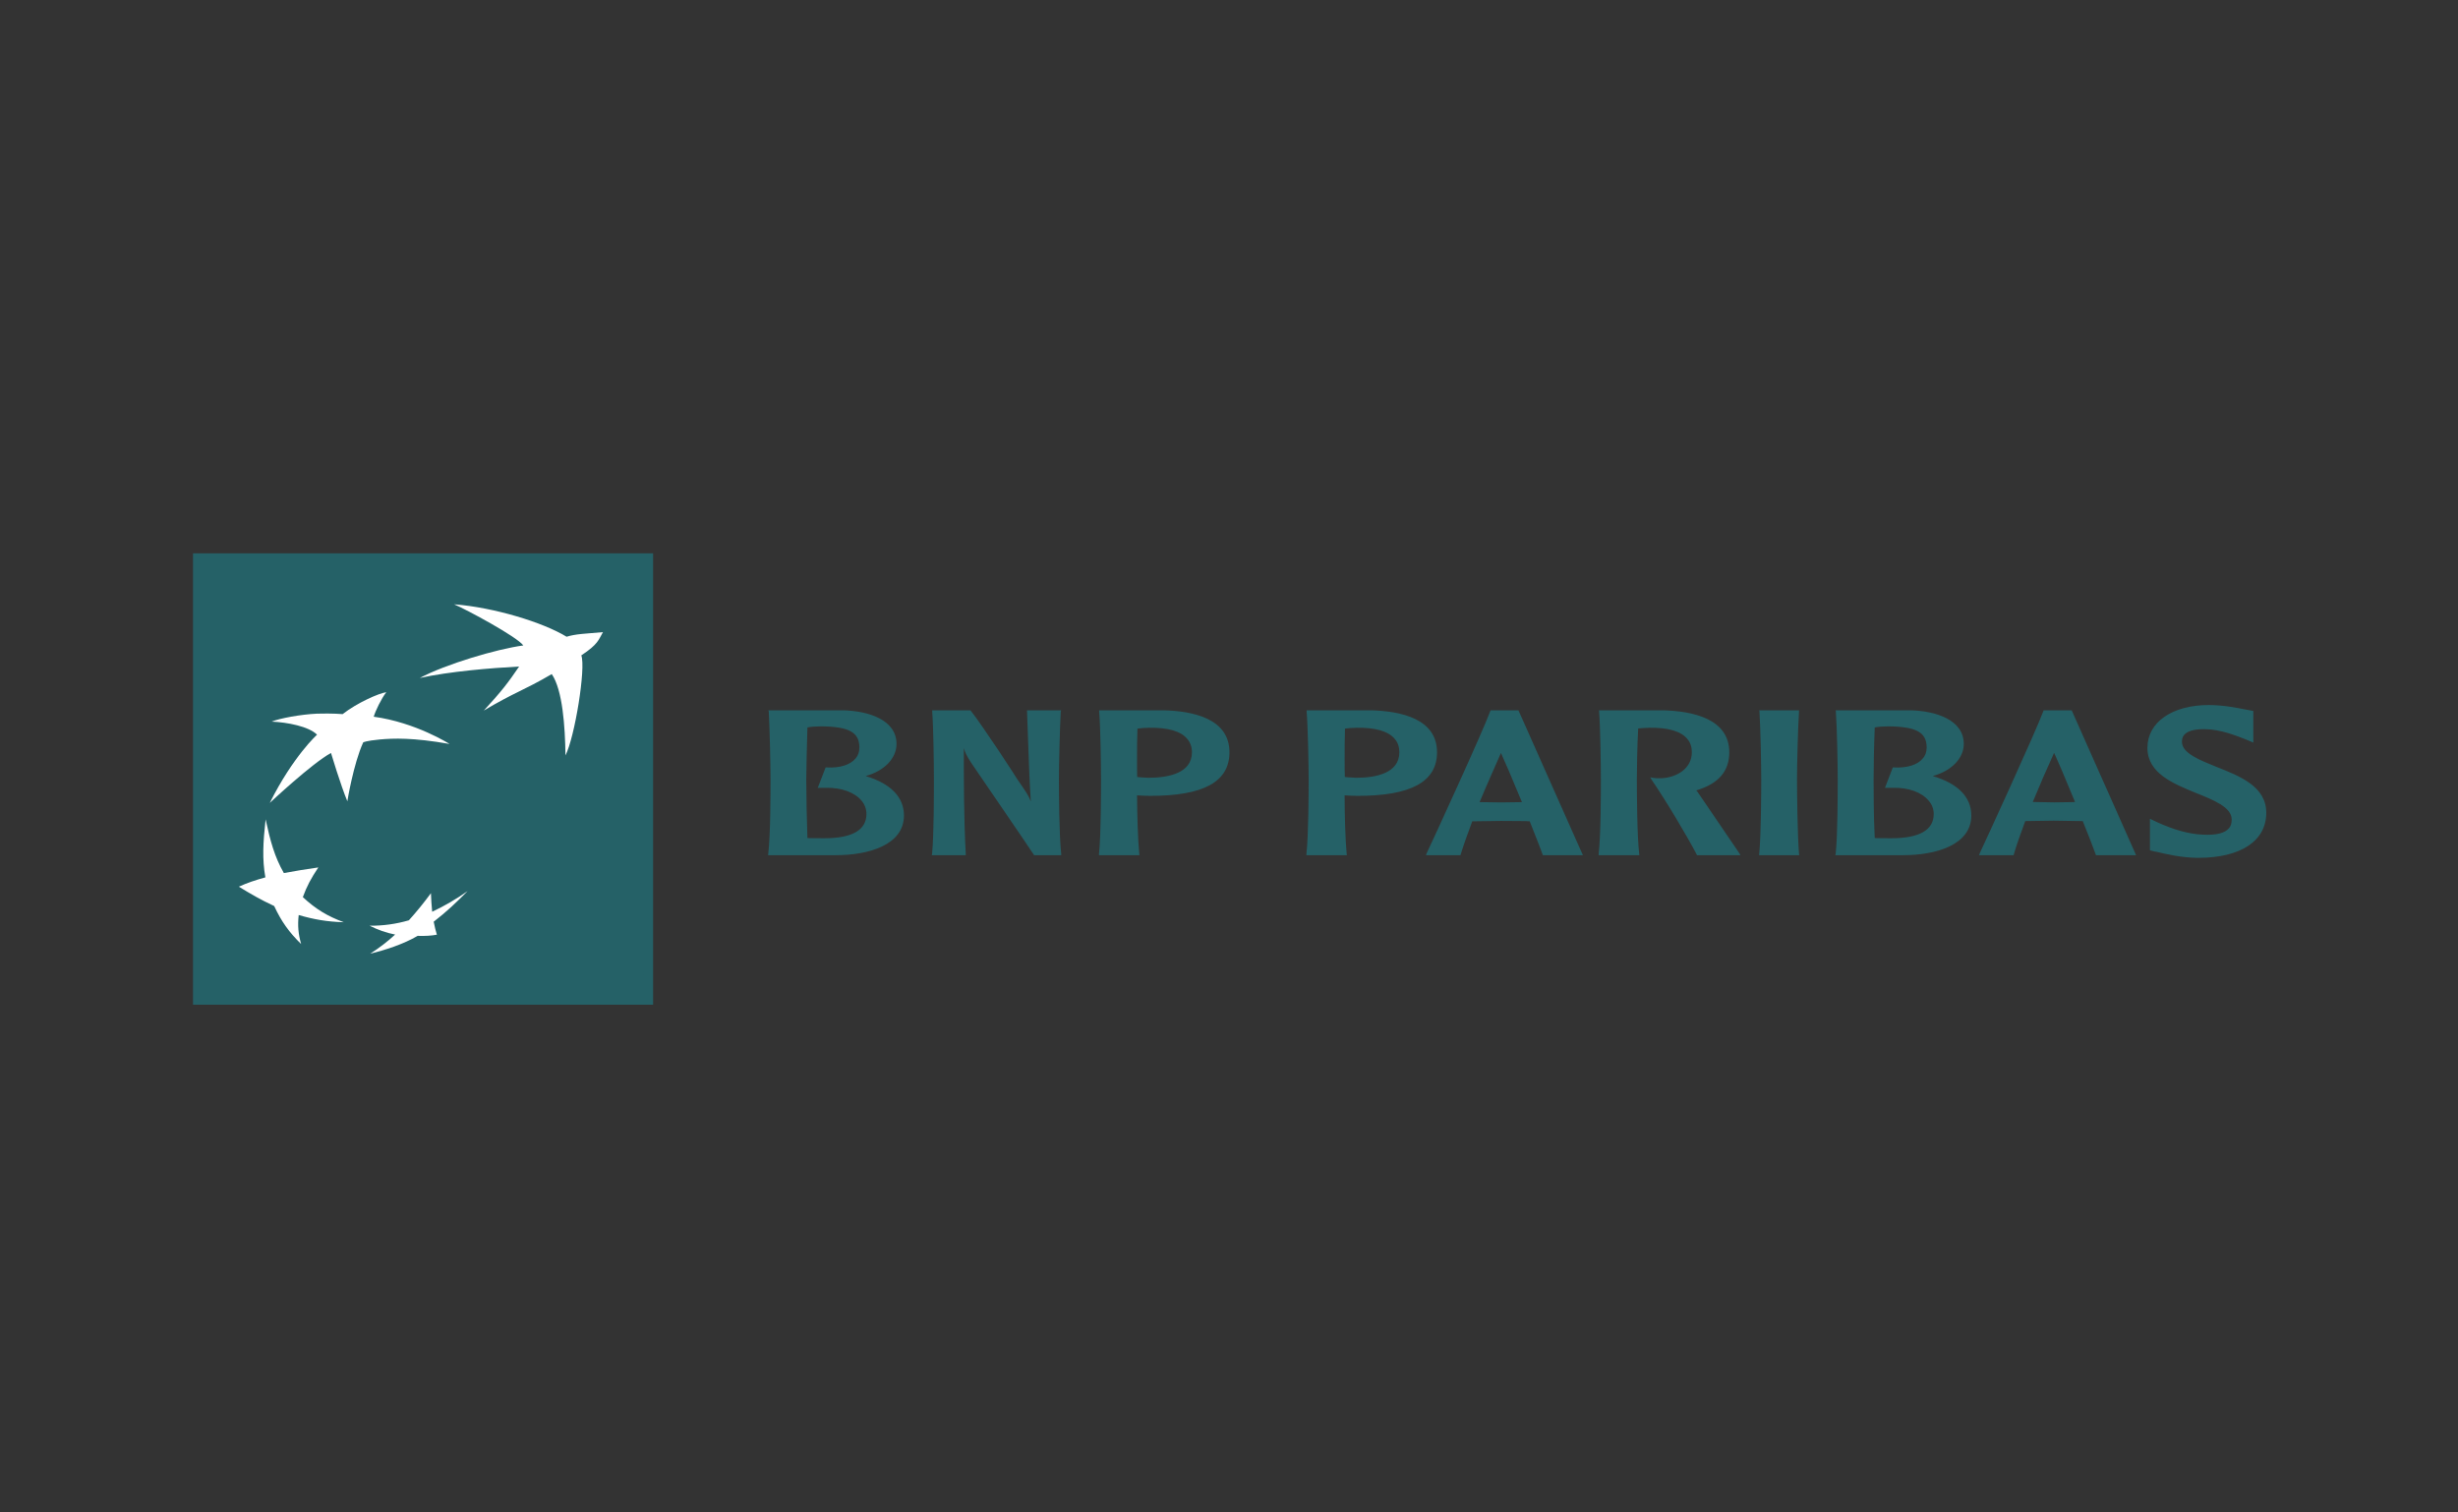 <svg width="104" height="64" viewBox="0 0 104 64" fill="none" xmlns="http://www.w3.org/2000/svg">
<rect x="0" y="0" width="104" height="64" fill="#333333" stroke="none"/>
<path d="M8.166 42.514H27.633V23.415H8.166V42.514Z" fill="#256167"/>
<path d="M9.687 23.757C9.309 23.757 9.062 24.075 9.004 24.521C8.945 24.967 8.518 27.07 8.518 32.484C8.518 37.9 9.004 41.444 9.004 41.444C9.049 41.873 9.309 42.207 9.687 42.207H26.536C26.913 42.207 27.212 41.91 27.218 41.444C27.225 40.979 27.031 37.293 27.031 33.239C27.031 29.185 27.218 24.521 27.218 24.521C27.228 24.106 26.913 23.757 26.536 23.757H9.687Z" fill="#256167"/>
<path d="M19.15 25.706C19.681 25.928 21.817 27.081 22.079 27.449C21.004 27.59 18.896 28.138 17.761 28.689L17.694 28.823C18.946 28.547 20.697 28.404 21.903 28.338C21.453 28.998 21.154 29.312 20.469 30.058L20.405 30.203C21.711 29.42 22.079 29.364 23.283 28.661C23.738 29.332 23.847 30.878 23.864 32.103C24.256 31.326 24.732 28.397 24.534 27.868C25.332 27.321 25.441 26.881 25.441 26.881C24.709 26.944 24.305 26.956 23.91 27.081C22.975 26.508 20.83 25.753 19.211 25.571L19.15 25.706Z" fill="#256167"/>
<path d="M11.175 34.806C11.069 35.782 11.027 36.48 11.167 37.261C10.771 37.37 10.424 37.385 10.105 37.521L10.044 37.655C10.552 37.967 10.965 38.206 11.539 38.474C11.846 39.132 12.163 39.576 12.678 40.083L12.741 39.947C12.648 39.573 12.528 39.264 12.574 38.855C13.212 39.04 13.759 39.139 14.487 39.16L14.548 39.025C13.909 38.777 13.269 38.582 12.752 38.095C12.915 37.644 13.101 37.29 13.405 36.843L13.469 36.706C12.92 36.788 12.422 36.989 11.946 37.081C11.572 36.424 11.426 35.526 11.238 34.67L11.175 34.806Z" fill="#256167"/>
<path d="M14.434 30.354C14.434 30.354 14.023 30.315 13.343 30.335C12.768 30.362 11.911 30.413 11.494 30.535L11.433 30.669C12.096 30.697 13.004 30.875 13.351 31.223C13.699 31.571 12.345 32.128 11.348 34.111C10.35 36.093 13.156 32.418 13.94 31.998C14.723 31.578 14.35 33.361 14.634 34.043L14.697 33.907C14.776 33.469 14.972 32.279 15.306 31.552C15.639 30.824 15.424 31.48 16.002 31.424C16.581 31.372 17.401 31.342 18.957 31.614L19.02 31.481C18.665 31.272 17.249 30.666 15.75 30.465H15.799C16.005 29.861 16.262 29.406 16.262 29.406C15.944 29.451 15.04 29.872 14.434 30.354Z" fill="#256167"/>
<path d="M18.222 38.716C18.199 38.454 18.181 38.191 18.169 37.929C17.878 38.327 17.568 38.71 17.239 39.078C16.873 39.18 16.453 39.176 16.071 39.172C15.927 39.169 15.784 39.169 15.64 39.172L15.578 39.308C15.934 39.491 16.283 39.603 16.656 39.679C16.354 39.954 15.95 40.163 15.666 40.354L15.604 40.487C16.212 40.344 17.012 40.086 17.609 39.735C17.919 39.749 18.209 39.728 18.422 39.686C18.635 39.644 18.485 39.548 18.485 39.551C18.447 39.414 18.324 39.33 18.288 39.139C18.848 38.706 19.253 38.311 19.72 37.842L19.785 37.706C19.323 38.024 18.762 38.461 18.222 38.716Z" fill="#256167"/>
<path d="M23.345 28.524C22.143 29.229 21.776 29.288 20.469 30.068C21.23 29.244 21.494 28.894 21.965 28.204C20.761 28.268 19.011 28.413 17.761 28.689C18.848 28.11 21.005 27.465 22.143 27.312C21.879 26.948 19.743 25.794 19.211 25.571C20.903 25.702 22.97 26.333 23.973 26.944C24.367 26.822 24.777 26.816 25.511 26.75C25.324 27.07 25.316 27.256 24.596 27.732C24.796 28.264 24.319 31.192 23.925 31.967C23.911 30.742 23.804 29.196 23.345 28.524ZM14.548 39.025C13.858 38.77 13.361 38.472 12.813 37.962C12.977 37.51 13.164 37.158 13.469 36.706C12.981 36.775 12.495 36.854 12.011 36.944C11.617 36.257 11.438 35.593 11.238 34.67C11.131 35.648 11.09 36.347 11.228 37.126C10.784 37.249 10.47 37.356 10.105 37.52C10.617 37.833 11.03 38.074 11.601 38.339C11.908 38.997 12.226 39.441 12.741 39.947C12.62 39.515 12.588 39.172 12.638 38.72C13.276 38.905 13.823 39.003 14.548 39.025ZM16.345 29.29C16.13 29.568 15.881 30.087 15.813 30.328C17.593 30.57 19.02 31.481 19.02 31.481C17.464 31.206 16.645 31.24 16.064 31.292C15.487 31.346 15.368 31.413 15.368 31.413C14.949 32.332 14.697 33.907 14.697 33.907C14.414 33.226 14.005 31.863 14.005 31.863C13.22 32.281 11.414 33.976 11.414 33.976C12.407 31.992 13.415 31.089 13.415 31.089C13.068 30.739 12.159 30.564 11.494 30.535C11.839 30.394 12.725 30.23 13.405 30.199C14.086 30.179 14.498 30.218 14.498 30.218C15.106 29.739 16.027 29.337 16.345 29.29ZM18.233 37.795C17.941 38.193 17.63 38.576 17.3 38.943C16.761 39.1 16.202 39.178 15.64 39.172C15.98 39.346 16.344 39.472 16.719 39.546C16.393 39.846 16.041 40.116 15.666 40.354C16.275 40.21 17.075 39.953 17.67 39.601C17.981 39.613 18.272 39.593 18.485 39.551C18.43 39.371 18.396 39.237 18.35 39.003C18.911 38.57 19.318 38.177 19.785 37.706C19.312 38.042 18.81 38.334 18.285 38.581C18.261 38.319 18.243 38.057 18.233 37.795Z" fill="white"/>
<path d="M34.734 30.736C35.926 30.746 36.362 30.987 36.362 31.635C36.362 31.813 36.307 31.972 36.202 32.093C35.973 32.367 35.529 32.508 34.962 32.473H34.933L34.6 33.338H34.933C35.59 33.319 36.162 33.526 36.456 33.884C36.592 34.047 36.66 34.243 36.66 34.444C36.66 35.12 36.062 35.47 34.884 35.47C34.686 35.47 34.363 35.47 34.163 35.463C34.134 34.632 34.118 33.801 34.114 32.97C34.114 32.543 34.142 31.593 34.163 30.782C34.299 30.754 34.524 30.736 34.734 30.736ZM32.527 30.114C32.564 30.755 32.601 32.378 32.601 32.969C32.601 33.514 32.601 35.34 32.505 36.127L32.499 36.188H35.357C36.762 36.188 38.247 35.752 38.247 34.507C38.247 33.729 37.682 33.153 36.625 32.838C37.409 32.627 37.932 32.093 37.932 31.481C37.932 30.465 36.762 30.083 35.662 30.056H32.511L32.527 30.114ZM44.844 30.056H43.453L43.509 31.603C43.537 32.367 43.562 33.153 43.616 33.916C43.527 33.677 43.443 33.554 43.02 32.94C43.019 32.919 41.573 30.7 41.071 30.07L41.057 30.056H39.443V30.114C39.494 30.755 39.515 32.378 39.515 32.97C39.515 33.515 39.515 35.34 39.438 36.127L39.424 36.189H40.862V36.127C40.78 34.63 40.78 33.119 40.78 31.654C40.831 31.832 40.894 31.984 41.12 32.319C41.139 32.359 43.616 35.957 43.737 36.163L43.749 36.189H44.901L44.9 36.127C44.812 35.34 44.804 33.515 44.804 32.97C44.804 32.378 44.844 30.755 44.881 30.114L44.9 30.056H44.844ZM48.616 30.796C49.417 30.781 49.977 30.943 50.243 31.279C50.364 31.423 50.432 31.614 50.432 31.832C50.432 32.719 49.431 32.912 48.595 32.912L48.255 32.893L48.115 32.879C48.109 32.674 48.109 32.403 48.109 32.1C48.109 31.714 48.109 31.256 48.127 30.832C48.289 30.809 48.452 30.797 48.616 30.796ZM46.507 30.114C46.563 30.755 46.585 32.378 46.585 32.97C46.585 33.514 46.585 35.34 46.5 36.127V36.189H48.211L48.204 36.127C48.145 35.56 48.115 34.48 48.109 33.656L48.433 33.672L48.674 33.677C50.925 33.677 52.019 33.083 52.019 31.832C52.019 30.409 50.484 30.083 49.204 30.056H46.507V30.114ZM57.391 30.796C58.194 30.781 58.753 30.943 59.023 31.279C59.146 31.423 59.208 31.614 59.208 31.832C59.208 32.719 58.209 32.912 57.383 32.912L57.044 32.893C57.044 32.893 56.954 32.885 56.902 32.879C56.893 32.674 56.893 32.402 56.893 32.1C56.893 31.71 56.893 31.256 56.908 30.832C57.016 30.816 57.201 30.796 57.391 30.796ZM55.285 30.114C55.339 30.755 55.37 32.378 55.37 32.97C55.37 33.514 55.365 35.34 55.276 36.127V36.189H56.988L56.978 36.127C56.924 35.56 56.892 34.48 56.892 33.656C56.972 33.659 57.201 33.672 57.201 33.672L57.449 33.677C59.698 33.677 60.802 33.083 60.802 31.832C60.802 30.409 59.258 30.083 57.973 30.056H55.285V30.114ZM63.507 31.862C63.643 32.154 63.996 32.97 64.394 33.942C64.332 33.945 64.255 33.945 64.255 33.945L63.507 33.955C63.507 33.955 62.732 33.945 62.603 33.942C62.926 33.165 63.246 32.462 63.507 31.862ZM63.091 30.056H63.069L63.056 30.087C62.738 30.959 60.686 35.428 60.361 36.112L60.334 36.189H61.791L61.803 36.155C61.931 35.734 62.104 35.26 62.292 34.754C62.35 34.754 63.507 34.737 63.507 34.737L64.514 34.744C64.514 34.744 64.676 34.754 64.724 34.754C64.983 35.413 65.183 35.91 65.269 36.163L65.285 36.189H66.974L64.246 30.056H64.213H63.091ZM67.66 30.114C67.71 30.755 67.734 32.378 67.734 32.97C67.734 33.515 67.734 35.34 67.641 36.127V36.189H69.362L69.355 36.127C69.264 35.334 69.257 33.515 69.257 32.97C69.257 32.544 69.271 31.593 69.313 30.825C69.444 30.816 69.643 30.796 69.777 30.796C70.574 30.781 71.137 30.945 71.4 31.279C71.526 31.424 71.583 31.618 71.583 31.831C71.583 32.54 70.92 32.899 70.303 32.931C70.096 32.94 69.942 32.913 69.942 32.913L69.822 32.893L69.888 33.005C70.499 33.895 71.413 35.434 71.791 36.163L71.801 36.189H73.64L73.594 36.106C73.519 36.003 72.322 34.244 71.813 33.493C71.813 33.493 71.791 33.471 71.768 33.447C72.711 33.165 73.167 32.639 73.167 31.832C73.167 30.42 71.631 30.084 70.335 30.056H67.655L67.66 30.114ZM76.074 30.056H74.435L74.444 30.114C74.486 30.755 74.519 32.378 74.519 32.97C74.519 33.512 74.512 35.334 74.434 36.127L74.428 36.189H76.127L76.118 36.127C76.053 35.334 76.033 33.512 76.033 32.97C76.033 32.378 76.074 30.755 76.118 30.114V30.056H76.074ZM79.882 30.736C81.083 30.746 81.519 30.987 81.519 31.635C81.519 31.813 81.465 31.972 81.355 32.093C81.138 32.367 80.677 32.508 80.114 32.473H80.086L79.755 33.338H80.086C80.746 33.319 81.312 33.526 81.606 33.884C81.749 34.047 81.817 34.243 81.817 34.444C81.817 35.12 81.218 35.47 80.032 35.47C79.843 35.47 79.522 35.47 79.322 35.463C79.273 34.56 79.273 33.338 79.273 32.97C79.273 32.543 79.288 31.593 79.322 30.782C79.451 30.754 79.676 30.736 79.882 30.736ZM77.676 30.114C77.725 30.755 77.755 32.378 77.755 32.969C77.755 33.514 77.755 35.34 77.669 36.127L77.655 36.188H80.518C81.917 36.188 83.408 35.752 83.408 34.507C83.408 33.729 82.841 33.153 81.774 32.838C82.56 32.627 83.089 32.093 83.089 31.481C83.089 30.465 81.917 30.083 80.828 30.056H77.669L77.676 30.114ZM86.909 31.859C87.047 32.144 87.398 32.961 87.796 33.936C87.735 33.936 87.661 33.942 87.661 33.942L86.909 33.953C86.909 33.953 86.126 33.936 86.009 33.936C86.296 33.238 86.596 32.545 86.909 31.859ZM87.617 30.056H86.466L86.459 30.084C86.115 31.012 83.947 35.716 83.765 36.106L83.733 36.188H85.198L85.207 36.152C85.329 35.731 85.499 35.26 85.69 34.744C85.737 34.744 86.9 34.726 86.9 34.726L87.909 34.742L88.123 34.744C88.388 35.403 88.584 35.904 88.669 36.152L88.685 36.189H90.38L87.654 30.056H87.617ZM90.859 31.642C90.859 32.719 91.941 33.153 92.898 33.549C93.645 33.846 94.424 34.158 94.424 34.671C94.424 34.827 94.394 34.957 94.307 35.049C94.127 35.26 93.764 35.349 93.188 35.317C92.618 35.294 91.974 35.114 91.25 34.782L90.966 34.645V35.981L91.159 36.031L91.272 36.05C91.629 36.138 92.32 36.3 93.006 36.3C94.811 36.3 95.888 35.582 95.888 34.395C95.888 33.279 94.776 32.846 93.793 32.455C93.07 32.162 92.32 31.872 92.32 31.394C92.32 31.256 92.32 30.854 93.256 30.854C93.945 30.854 94.614 31.134 94.995 31.278L95.342 31.424L95.339 31.193V30.083L94.995 30.02C94.644 29.95 94.059 29.833 93.457 29.833C91.899 29.833 90.86 30.567 90.86 31.642" fill="#256167"/>
</svg>
